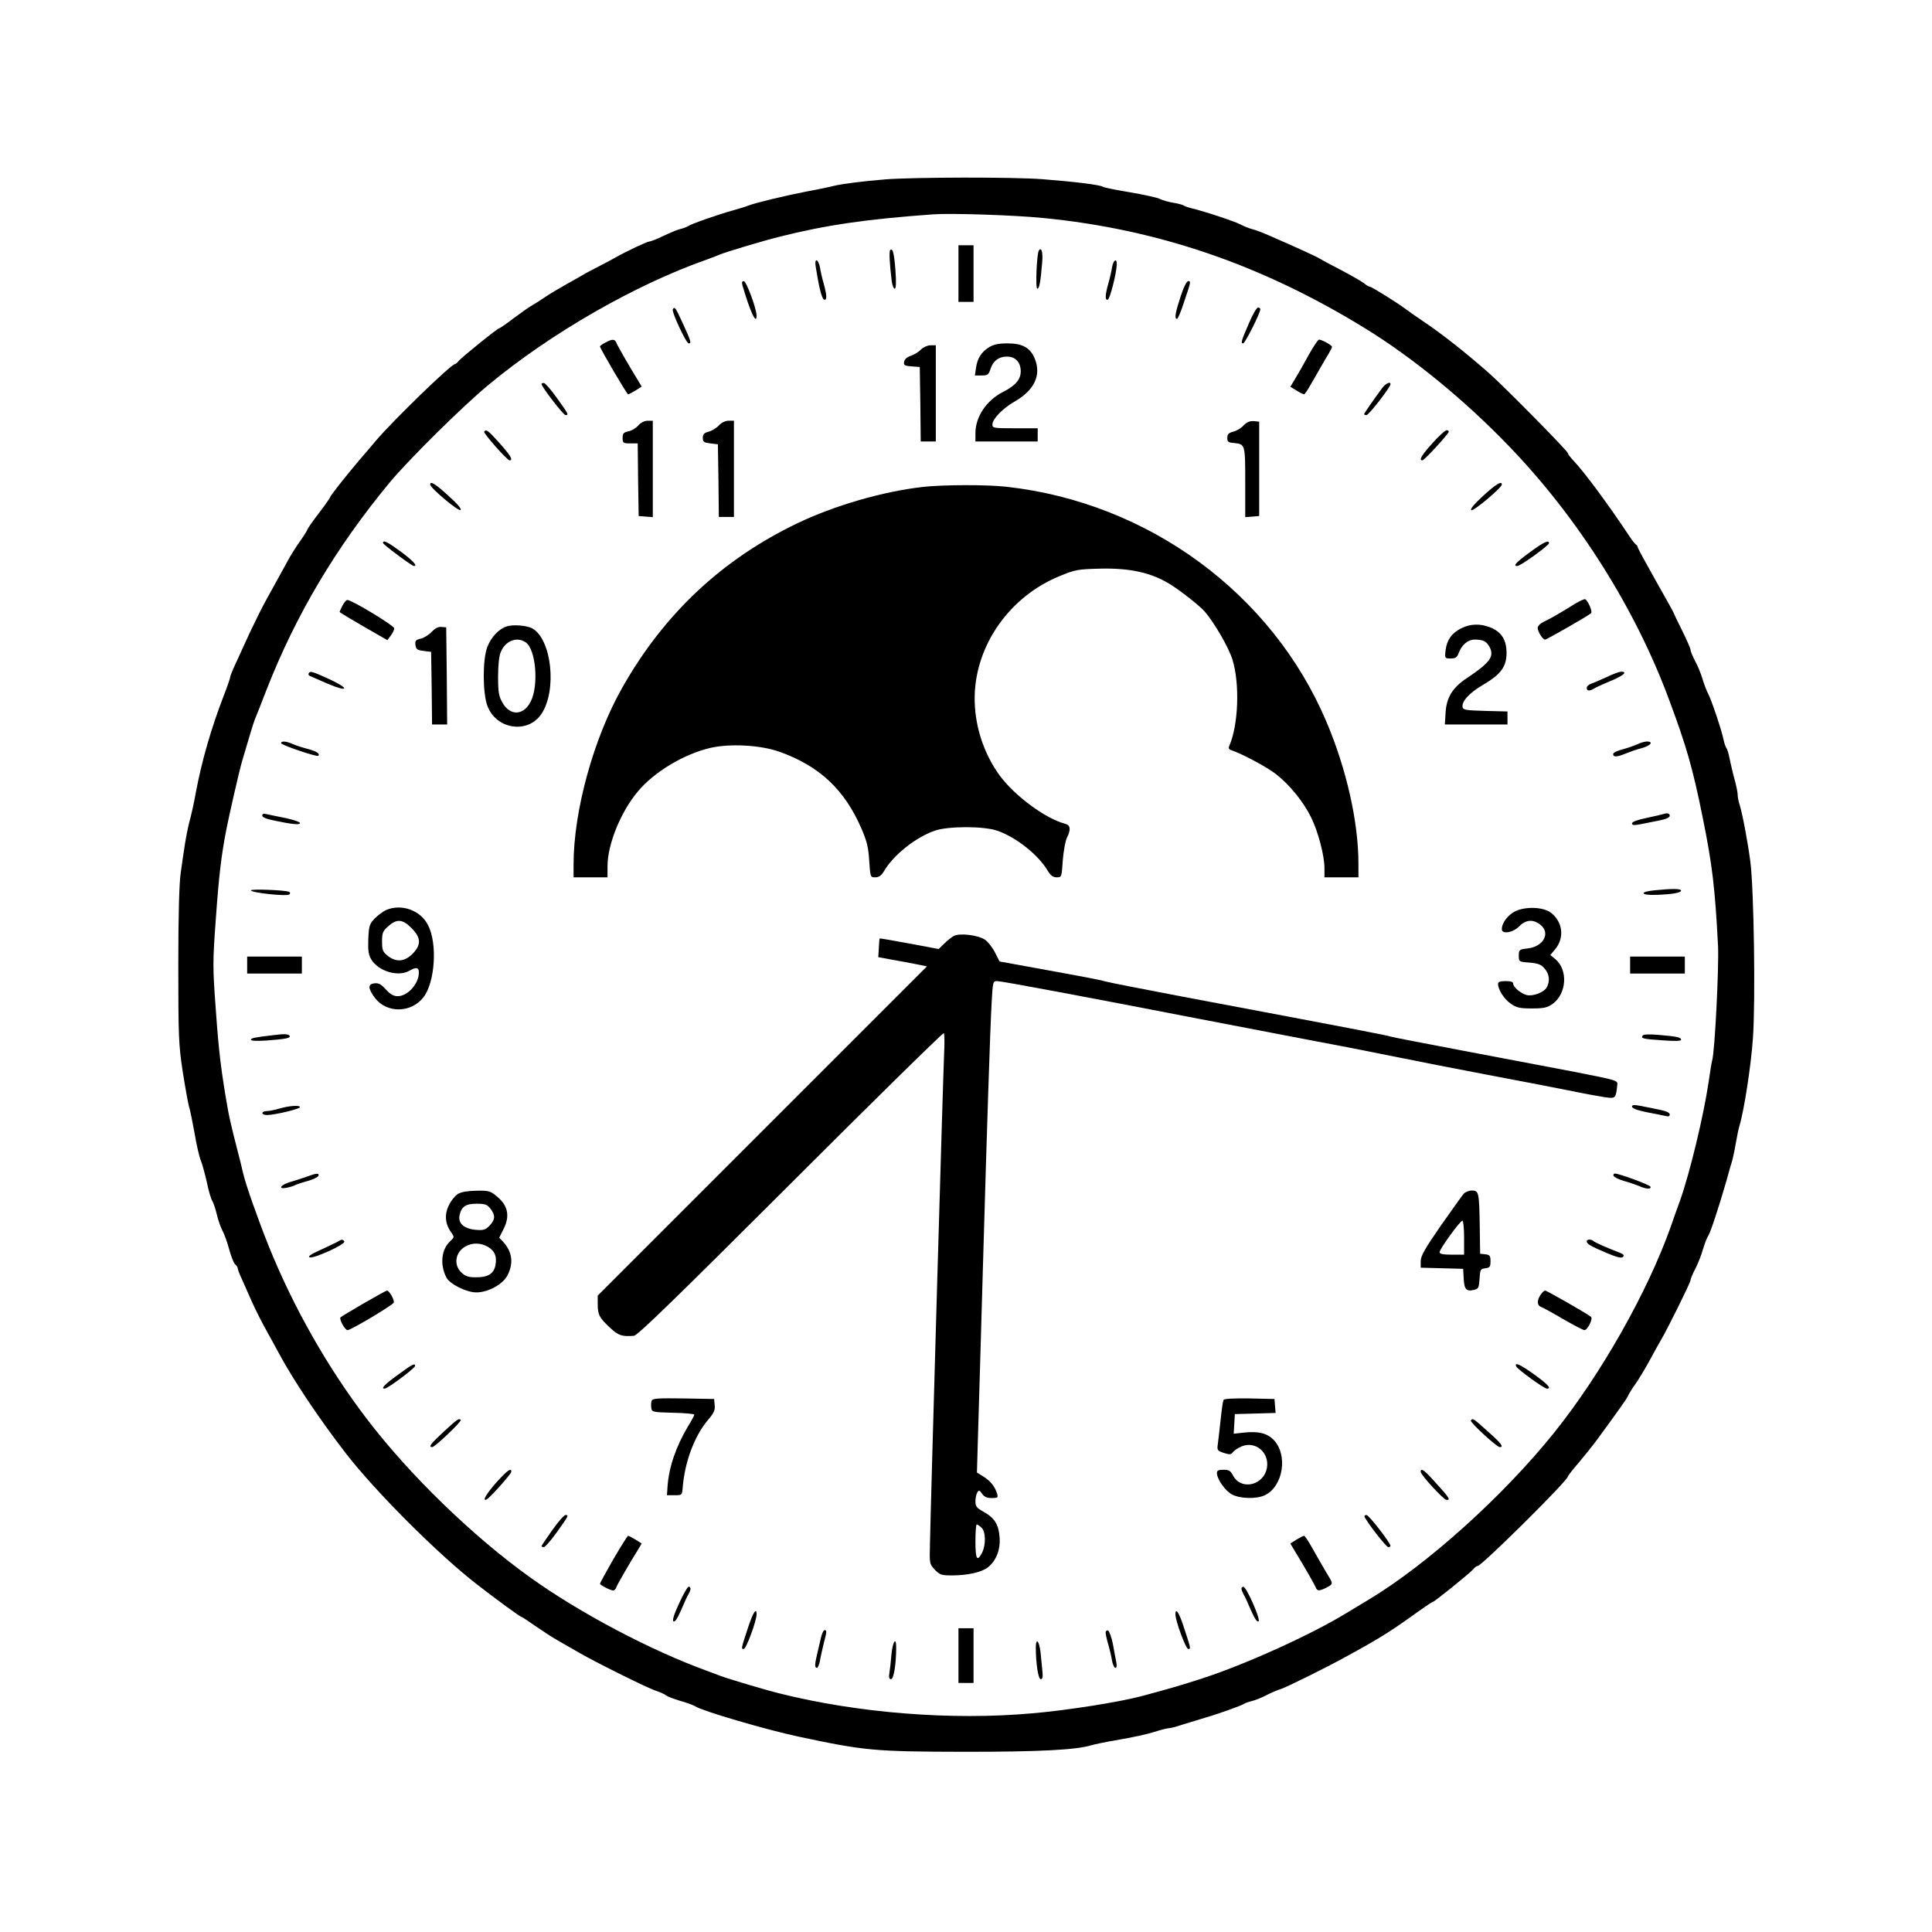 <?xml version="1.0" standalone="no"?>
<!DOCTYPE svg PUBLIC "-//W3C//DTD SVG 20010904//EN"
 "http://www.w3.org/TR/2001/REC-SVG-20010904/DTD/svg10.dtd">
<svg version="1.0" xmlns="http://www.w3.org/2000/svg"
 width="1024pt" height="1024pt" viewBox="0 0 1024 1024"
 preserveAspectRatio="xMidYMid meet">

<g transform="translate(0,1024) scale(0.1,-0.1)"
fill="#000000" stroke="none">
<path d="M4690 9289 c-114 -9 -230 -24 -270 -34 -14 -4 -79 -18 -145 -30 -123
-24 -274 -61 -310 -75 -11 -5 -47 -16 -80 -25 -82 -23 -225 -73 -239 -84 -6
-4 -24 -11 -41 -15 -16 -4 -57 -21 -90 -37 -33 -16 -66 -29 -73 -29 -12 0
-124 -53 -182 -86 -14 -8 -47 -26 -75 -40 -27 -14 -63 -33 -80 -42 -16 -10
-61 -35 -100 -57 -38 -21 -90 -52 -115 -69 -25 -17 -55 -36 -67 -43 -13 -6
-56 -37 -97 -67 -40 -31 -77 -56 -80 -56 -9 0 -197 -152 -215 -173 -7 -10 -17
-17 -20 -17 -20 0 -327 -298 -418 -405 -28 -33 -69 -82 -93 -109 -65 -77 -150
-184 -150 -191 0 -3 -27 -42 -60 -85 -33 -43 -60 -82 -60 -85 0 -4 -18 -33
-40 -64 -22 -31 -51 -77 -64 -102 -47 -86 -74 -135 -113 -205 -22 -39 -61
-118 -88 -175 -26 -57 -60 -132 -76 -166 -16 -34 -29 -66 -29 -72 0 -5 -15
-50 -34 -98 -68 -177 -116 -344 -148 -513 -10 -58 -26 -127 -34 -155 -7 -27
-18 -81 -24 -120 -6 -38 -16 -106 -22 -150 -8 -53 -13 -218 -13 -490 0 -376 2
-423 23 -562 13 -83 28 -166 33 -185 6 -18 19 -82 30 -143 10 -60 25 -126 33
-145 8 -19 22 -71 32 -115 9 -44 22 -89 29 -100 7 -11 18 -45 25 -75 7 -30 21
-68 30 -85 9 -16 25 -60 35 -98 10 -37 24 -72 31 -78 8 -6 14 -16 14 -21 0 -5
8 -28 19 -51 10 -23 35 -78 54 -122 20 -45 55 -114 78 -155 23 -41 51 -93 63
-115 77 -145 217 -354 359 -538 157 -203 488 -534 694 -694 102 -79 230 -173
237 -173 3 0 36 -22 73 -48 38 -26 91 -61 118 -76 28 -16 82 -47 120 -69 101
-57 353 -182 400 -198 22 -7 47 -18 55 -25 8 -6 42 -19 75 -29 33 -9 69 -22
80 -29 38 -25 376 -124 545 -160 356 -76 405 -80 885 -81 394 0 591 10 670 35
17 5 84 19 150 30 66 11 148 29 182 40 34 11 69 20 78 20 8 0 41 8 72 19 32
10 85 26 118 36 70 20 196 65 210 75 6 4 24 10 40 14 17 4 50 17 75 30 25 13
62 29 82 35 32 11 237 112 338 168 182 99 245 139 382 238 42 30 79 55 83 55
8 0 196 152 214 173 7 10 18 17 23 17 21 0 478 453 478 474 0 4 26 37 58 74
31 37 72 88 90 112 125 171 165 227 170 240 3 8 19 35 37 60 18 25 52 81 76
125 24 44 51 94 61 110 40 68 158 308 158 319 0 7 11 34 25 60 13 25 32 72 41
104 9 31 22 64 28 72 11 15 56 151 96 290 11 41 25 89 30 105 5 17 14 59 20
95 6 36 15 79 20 95 24 79 61 317 71 464 14 202 5 792 -14 936 -15 111 -42
253 -57 301 -6 17 -10 40 -10 52 0 11 -7 47 -16 79 -9 32 -20 81 -26 108 -5
28 -13 55 -18 60 -4 6 -11 26 -15 45 -10 50 -64 210 -81 242 -8 15 -22 51 -30
78 -8 28 -26 72 -40 97 -13 25 -24 52 -24 59 0 7 -20 53 -45 103 -25 50 -45
92 -45 94 0 2 -43 79 -95 171 -52 92 -95 171 -95 176 0 4 -3 10 -7 12 -5 2
-20 21 -35 43 -112 169 -240 342 -297 402 -17 18 -31 36 -31 41 0 11 -335 351
-420 426 -123 108 -248 207 -350 275 -36 24 -76 53 -90 63 -42 32 -180 118
-189 118 -5 0 -19 8 -32 19 -13 10 -69 42 -124 71 -55 28 -104 55 -110 59 -10
8 -134 64 -260 119 -38 17 -83 34 -100 38 -16 4 -43 15 -60 24 -29 16 -198 72
-260 86 -16 4 -34 10 -40 14 -5 4 -30 11 -55 15 -25 4 -58 13 -73 21 -16 7
-88 23 -160 35 -73 12 -136 25 -142 29 -13 10 -150 27 -319 40 -150 12 -684
11 -836 -1z m835 -204 c610 -59 1162 -248 1710 -585 252 -155 529 -381 765
-627 365 -379 668 -859 847 -1343 92 -247 125 -362 177 -620 52 -255 66 -377
82 -685 5 -115 -17 -556 -31 -605 -3 -8 -11 -60 -19 -115 -27 -182 -100 -484
-152 -630 -14 -38 -36 -99 -48 -135 -122 -345 -370 -784 -620 -1095 -270 -336
-674 -699 -981 -883 -27 -16 -80 -48 -116 -70 -186 -114 -531 -271 -764 -347
-114 -37 -175 -55 -325 -95 -116 -31 -392 -75 -580 -91 -426 -38 -922 1 -1340
106 -77 19 -274 78 -310 92 -8 3 -42 16 -75 28 -299 109 -672 306 -933 493
-304 217 -643 546 -868 842 -207 271 -387 588 -518 911 -57 142 -124 331 -137
389 -4 19 -21 88 -38 153 -17 65 -36 146 -42 180 -37 208 -50 318 -65 533 -17
228 -17 254 0 485 16 226 29 338 57 479 14 72 68 307 79 345 42 143 63 213 70
230 5 11 34 85 65 165 154 392 364 746 648 1090 100 121 391 409 527 521 332
275 777 530 1155 663 28 10 59 22 70 27 34 14 227 72 315 94 251 63 458 93
815 119 93 7 429 -4 580 -19z"/>
<path d="M5080 8790 l0 -150 40 0 40 0 0 150 0 150 -40 0 -40 0 0 -150z"/>
<path d="M4718 8914 c-6 -6 -3 -73 8 -161 3 -24 10 -43 16 -43 7 0 9 30 4 98
-7 92 -15 120 -28 106z"/>
<path d="M5506 8912 c-11 -18 -19 -202 -8 -202 11 0 17 34 26 142 4 52 -4 81
-18 60z"/>
<path d="M4324 8823 c17 -108 32 -167 44 -171 16 -5 15 22 -2 84 -8 27 -17 66
-20 87 -4 20 -12 37 -18 37 -7 0 -8 -13 -4 -37z"/>
<path d="M5894 8823 c-3 -21 -12 -60 -20 -87 -17 -61 -18 -89 -2 -84 11 4 46
140 47 186 1 36 -18 25 -25 -15z"/>
<path d="M3935 8728 c41 -141 75 -213 75 -161 0 36 -54 183 -68 183 -9 0 -11
-7 -7 -22z"/>
<path d="M6257 8667 c-28 -86 -33 -117 -19 -117 5 0 20 35 34 78 41 121 41
122 26 122 -8 0 -25 -33 -41 -83z"/>
<path d="M3566 8601 c-8 -12 71 -181 84 -181 16 0 12 12 -30 104 -40 87 -44
93 -54 77z"/>
<path d="M6622 8532 c-43 -98 -47 -112 -33 -112 10 0 91 161 91 181 0 5 -6 9
-12 9 -7 0 -28 -35 -46 -78z"/>
<path d="M3208 8424 c-16 -8 -28 -17 -28 -20 0 -11 143 -254 149 -254 3 0 21
9 39 20 l33 21 -19 32 c-51 83 -109 184 -115 200 -8 21 -23 21 -59 1z"/>
<path d="M6936 8358 c-25 -46 -57 -102 -71 -125 l-26 -43 33 -20 c18 -11 36
-20 40 -20 3 0 18 21 33 48 15 26 39 67 53 92 14 25 34 59 44 75 10 17 18 33
18 37 0 8 -54 38 -69 38 -5 0 -30 -37 -55 -82z"/>
<path d="M5243 8400 c-41 -25 -63 -59 -70 -110 l-6 -40 36 0 c32 0 37 4 47 35
14 43 44 65 87 65 45 0 73 -30 73 -78 0 -44 -28 -76 -95 -110 -86 -44 -145
-131 -145 -217 l0 -45 165 0 165 0 0 35 0 35 -120 0 c-113 0 -120 1 -120 20 0
29 54 85 115 120 107 61 145 140 110 228 -24 59 -65 82 -146 82 -46 0 -73 -6
-96 -20z"/>
<path d="M4882 8388 c-12 -13 -37 -28 -55 -34 -20 -7 -33 -18 -35 -32 -3 -18
2 -21 40 -24 l43 -3 3 -197 2 -198 40 0 40 0 0 255 0 255 -28 0 c-15 0 -38
-10 -50 -22z"/>
<path d="M2870 8205 c0 -15 116 -165 127 -165 19 0 17 4 -47 93 -30 42 -61 77
-67 77 -7 0 -13 -2 -13 -5z"/>
<path d="M7325 8182 c-43 -58 -95 -133 -95 -137 0 -3 6 -5 13 -5 12 0 127 148
127 164 0 16 -27 3 -45 -22z"/>
<path d="M3383 7985 c-12 -14 -35 -28 -52 -31 -26 -6 -31 -11 -31 -35 0 -27 3
-29 40 -29 l40 0 2 -192 3 -193 38 -3 37 -3 0 255 0 256 -27 0 c-17 0 -37 -10
-50 -25z"/>
<path d="M3810 7985 c-13 -14 -38 -29 -54 -33 -24 -6 -31 -14 -31 -33 0 -21 6
-25 40 -29 l40 -5 3 -192 2 -193 40 0 40 0 0 255 0 255 -28 0 c-18 0 -38 -10
-52 -25z"/>
<path d="M6591 7985 c-12 -14 -37 -29 -55 -33 -24 -6 -31 -14 -31 -33 0 -20 5
-25 35 -27 60 -6 60 -7 60 -209 l0 -184 37 3 37 3 0 250 0 250 -29 3 c-21 1
-37 -5 -54 -23z"/>
<path d="M2566 7952 c-5 -8 122 -152 135 -152 20 0 6 25 -53 91 -61 68 -72 76
-82 61z"/>
<path d="M7592 7891 c-59 -66 -73 -91 -53 -91 10 0 133 134 139 150 2 6 -3 10
-10 10 -8 0 -42 -31 -76 -69z"/>
<path d="M2280 7672 c0 -18 151 -145 161 -135 6 6 -18 34 -65 76 -69 63 -96
79 -96 59z"/>
<path d="M7861 7612 c-49 -45 -70 -71 -63 -76 12 -7 162 119 162 136 0 21 -31
2 -99 -60z"/>
<path d="M4890 7659 c-212 -24 -469 -99 -665 -193 -398 -191 -706 -480 -927
-871 -152 -268 -258 -653 -258 -937 l0 -68 90 0 90 0 0 60 c0 114 70 287 160
394 86 104 244 199 385 232 104 24 266 15 365 -20 213 -76 346 -200 436 -408
29 -67 37 -100 41 -170 6 -87 6 -88 32 -88 19 0 32 9 46 32 50 86 168 180 269
215 71 25 261 25 332 0 101 -35 219 -129 269 -215 14 -23 27 -32 46 -32 26 0
26 1 32 90 4 50 14 104 22 120 22 43 19 67 -10 74 -102 26 -266 147 -346 255
-87 119 -136 272 -133 422 6 272 186 527 449 635 84 35 98 37 215 40 159 4
273 -21 374 -84 52 -32 156 -114 181 -143 51 -59 127 -190 147 -254 40 -128
32 -347 -16 -457 -6 -13 -3 -20 10 -24 61 -21 188 -89 237 -127 72 -56 146
-147 186 -229 38 -77 71 -204 71 -270 l0 -48 90 0 90 0 0 73 c0 220 -63 500
-169 750 -288 681 -943 1163 -1696 1247 -106 12 -338 11 -445 -1z"/>
<path d="M2030 7362 c0 -8 153 -122 164 -122 21 0 -4 27 -68 75 -72 53 -96 65
-96 47z"/>
<path d="M8110 7314 c-75 -55 -93 -74 -68 -74 17 0 168 109 168 121 0 19 -28
6 -100 -47z"/>
<path d="M8345 7038 c-86 -53 -129 -78 -162 -93 -19 -9 -33 -23 -33 -33 0 -20
27 -62 39 -62 9 0 231 127 244 140 9 8 -15 64 -31 74 -4 2 -30 -9 -57 -26z"/>
<path d="M1815 7030 c-8 -16 -15 -31 -15 -33 0 -3 57 -37 126 -77 l127 -73 18
24 c10 13 19 31 18 39 0 14 -224 150 -248 150 -6 0 -17 -13 -26 -30z"/>
<path d="M2686 6920 c-42 -13 -83 -57 -103 -109 -26 -66 -25 -248 1 -314 47
-123 213 -148 285 -42 85 125 55 399 -49 455 -28 15 -101 21 -134 10z m101
-85 c53 -37 69 -225 27 -311 -37 -77 -110 -81 -151 -8 -19 33 -23 54 -23 137
0 61 5 110 14 131 25 60 86 84 133 51z"/>
<path d="M7745 6910 c-51 -26 -76 -61 -83 -116 -5 -44 -4 -44 27 -44 25 0 34
6 42 28 17 45 49 72 85 72 46 0 63 -9 80 -41 25 -49 -1 -83 -121 -163 -75 -49
-108 -102 -113 -181 l-4 -65 166 0 166 0 0 35 0 34 -117 3 c-103 3 -118 5
-121 20 -6 30 36 76 108 118 94 55 125 96 125 169 0 69 -27 112 -85 135 -54
22 -107 20 -155 -4z"/>
<path d="M2288 6891 c-15 -16 -41 -32 -58 -36 -26 -6 -31 -11 -28 -33 3 -23 9
-28 43 -32 l40 -5 3 -192 2 -193 40 0 40 0 -2 258 -3 257 -25 2 c-17 2 -34 -7
-52 -26z"/>
<path d="M1636 6671 c-3 -5 0 -11 7 -14 6 -3 49 -21 94 -41 111 -47 119 -27 9
24 -92 42 -102 45 -110 31z"/>
<path d="M8515 6651 c-33 -15 -70 -31 -82 -35 -13 -4 -23 -14 -23 -22 0 -17
14 -18 38 -4 9 6 48 24 87 40 68 28 94 50 58 50 -10 0 -45 -13 -78 -29z"/>
<path d="M1490 6301 c0 -10 190 -74 197 -67 11 11 -9 24 -54 36 -27 7 -62 18
-80 26 -36 16 -63 18 -63 5z"/>
<path d="M8680 6296 c-14 -7 -49 -19 -77 -27 -30 -7 -53 -18 -53 -26 0 -17 20
-16 66 3 22 9 59 22 83 28 49 13 68 36 29 36 -12 -1 -34 -7 -48 -14z"/>
<path d="M1390 5917 c0 -9 22 -18 63 -26 93 -20 137 -24 137 -14 0 9 -54 24
-130 38 -19 4 -43 9 -52 11 -11 3 -18 0 -18 -9z"/>
<path d="M8815 5925 c-5 -2 -45 -11 -87 -20 -49 -10 -78 -21 -78 -29 0 -10 10
-11 43 -5 23 5 68 14 100 20 37 7 57 16 57 25 0 13 -13 17 -35 9z"/>
<path d="M1330 5521 c0 -13 192 -33 203 -22 7 7 6 12 -4 15 -29 9 -199 15
-199 7z"/>
<path d="M8767 5521 c-80 -8 -72 -27 11 -24 86 3 132 11 132 23 0 10 -46 11
-143 1z"/>
<path d="M2045 5416 c-16 -8 -43 -28 -60 -45 -27 -29 -30 -40 -33 -109 -2 -63
1 -83 17 -109 39 -62 142 -92 201 -58 37 21 50 18 50 -10 0 -59 -59 -125 -112
-125 -22 0 -40 10 -63 36 -26 28 -39 35 -61 32 -35 -4 -34 -27 3 -77 63 -83
193 -81 258 4 61 80 74 284 24 381 -40 80 -142 116 -224 80z m136 -95 c51 -51
53 -89 5 -137 -42 -42 -87 -45 -131 -10 -26 21 -30 30 -30 76 0 46 4 55 33 81
45 40 76 38 123 -10z"/>
<path d="M8033 5411 c-40 -19 -73 -62 -73 -96 0 -28 58 -19 92 15 35 36 74 39
112 9 56 -44 17 -117 -68 -126 -44 -5 -46 -7 -46 -38 0 -32 0 -33 57 -37 46
-4 61 -10 80 -32 25 -29 29 -65 12 -98 -14 -27 -73 -50 -107 -42 -31 8 -72 42
-72 61 0 9 -13 13 -40 13 -28 0 -40 -4 -40 -15 0 -30 33 -82 68 -105 30 -21
47 -25 111 -25 64 0 81 4 110 24 75 54 83 181 14 238 l-26 21 25 30 c52 62 41
148 -24 196 -40 29 -131 32 -185 7z"/>
<path d="M5055 5279 c-11 -6 -34 -24 -50 -40 l-30 -29 -155 29 c-85 16 -156
28 -157 27 -2 -1 -4 -24 -5 -51 l-3 -48 75 -14 c41 -7 99 -18 129 -24 l54 -11
-872 -872 -873 -873 0 -45 c0 -57 9 -73 66 -126 44 -41 63 -47 126 -42 19 1
227 204 830 806 443 443 809 802 812 798 4 -3 5 -52 2 -108 -5 -98 -71 -2380
-75 -2599 -3 -106 -2 -107 26 -137 26 -27 35 -30 91 -30 82 0 157 17 189 42
45 35 68 94 63 160 -5 69 -27 103 -86 136 -36 20 -42 28 -42 55 0 18 5 39 10
47 8 13 12 12 25 -7 12 -17 26 -23 51 -23 32 0 35 2 29 23 -12 38 -34 66 -71
90 l-36 22 6 210 c4 116 15 516 26 890 22 759 37 1224 46 1393 6 108 7 112 29
112 24 0 467 -83 1070 -200 198 -38 479 -92 625 -120 146 -27 342 -66 435 -85
94 -19 301 -60 460 -90 160 -30 356 -68 437 -84 81 -17 170 -33 197 -37 54 -7
55 -6 63 65 3 25 0 25 -217 68 -121 23 -389 74 -595 113 -206 39 -382 73 -390
76 -14 6 -197 41 -1110 213 -206 39 -388 75 -405 80 -16 6 -149 31 -293 57
l-264 48 -24 47 c-13 26 -37 57 -53 68 -35 25 -136 37 -166 20z m147 -3136
c23 -20 24 -92 3 -133 -26 -50 -35 -35 -35 60 0 50 3 90 7 90 3 0 15 -7 25
-17z"/>
<path d="M1310 5125 l0 -45 145 0 145 0 0 45 0 45 -145 0 -145 0 0 -45z"/>
<path d="M8640 5125 l0 -45 145 0 145 0 0 45 0 45 -145 0 -145 0 0 -45z"/>
<path d="M1445 4753 c-95 -11 -115 -15 -115 -24 0 -6 32 -7 83 -4 103 8 129
13 122 25 -6 10 -30 11 -90 3z"/>
<path d="M8706 4751 c-10 -15 2 -18 107 -25 65 -5 97 -4 97 3 0 13 -24 18
-121 26 -48 4 -79 3 -83 -4z"/>
<path d="M8650 4375 c0 -12 40 -24 130 -40 19 -4 43 -9 53 -11 10 -3 17 0 17
9 0 10 -19 18 -57 26 -32 6 -77 15 -100 20 -33 6 -43 5 -43 -4z"/>
<path d="M1480 4364 c-25 -7 -55 -13 -67 -13 -31 -1 -29 -21 2 -21 39 0 175
32 175 42 0 11 -57 8 -110 -8z"/>
<path d="M1625 4003 c-22 -8 -60 -20 -84 -27 -54 -15 -72 -42 -20 -31 19 4 39
10 44 14 6 3 34 13 64 21 30 8 56 21 59 28 5 16 -13 14 -63 -5z"/>
<path d="M8552 4008 c3 -7 27 -19 54 -27 27 -7 63 -20 81 -27 37 -17 66 -18
61 -4 -3 10 -166 70 -189 70 -6 0 -9 -6 -7 -12z"/>
<path d="M2427 3912 c-15 -10 -37 -36 -48 -60 -24 -49 -20 -99 12 -143 18 -26
18 -26 -6 -49 -46 -43 -54 -123 -19 -191 18 -35 106 -79 159 -79 62 0 141 43
165 91 33 64 25 124 -23 177 l-21 22 23 46 c34 67 24 122 -31 169 -39 33 -45
35 -112 34 -47 -1 -80 -6 -99 -17z m172 -78 c28 -35 26 -59 -5 -91 -22 -22
-32 -25 -76 -21 -60 6 -92 36 -82 78 10 45 33 60 90 60 45 0 56 -4 73 -26z
m-12 -203 c37 -23 47 -50 39 -97 -9 -45 -39 -64 -102 -64 -40 0 -57 5 -78 25
-44 40 -33 110 22 139 37 21 81 19 119 -3z"/>
<path d="M7758 3913 c-9 -10 -63 -87 -122 -170 -85 -123 -106 -160 -106 -188
l0 -34 113 -3 112 -3 3 -53 c3 -57 14 -69 57 -58 21 5 24 12 27 59 3 48 5 52
31 55 23 3 27 8 27 37 0 29 -4 34 -27 37 l-28 3 -2 145 c-3 182 -5 190 -42
190 -15 0 -35 -8 -43 -17z m2 -233 l0 -90 -65 0 c-46 0 -65 4 -65 13 0 17 109
167 121 167 5 0 9 -40 9 -90z"/>
<path d="M1790 3659 c-8 -5 -49 -24 -90 -43 -53 -24 -70 -36 -59 -40 21 -9
193 70 184 84 -7 12 -15 12 -35 -1z"/>
<path d="M8410 3661 c0 -14 19 -25 103 -61 57 -24 81 -30 89 -22 8 8 4 14 -16
22 -63 24 -132 54 -140 62 -13 11 -36 10 -36 -1z"/>
<path d="M1928 3332 c-64 -37 -119 -70 -123 -74 -9 -9 23 -68 37 -68 18 0 239
132 245 146 5 13 -24 64 -36 64 -3 0 -59 -31 -123 -68z"/>
<path d="M8166 3378 c-21 -30 -20 -57 2 -65 9 -3 62 -32 118 -65 55 -32 106
-58 112 -58 16 0 46 60 35 70 -13 13 -235 140 -244 140 -4 0 -15 -10 -23 -22z"/>
<path d="M2110 2954 c-73 -53 -93 -74 -71 -74 16 0 161 109 161 120 0 17 -13
10 -90 -46z"/>
<path d="M8036 2998 c7 -16 148 -118 163 -118 26 0 6 22 -66 74 -75 54 -108
69 -97 44z"/>
<path d="M3454 2816 c-3 -8 -4 -25 -2 -38 3 -22 6 -23 116 -26 61 -1 112 -6
112 -10 0 -4 -15 -32 -34 -63 -63 -106 -101 -215 -108 -319 l-3 -45 40 0 c39
0 40 1 43 35 10 140 63 281 137 367 29 34 36 50 33 75 l-3 33 -163 3 c-135 2
-163 0 -168 -12z"/>
<path d="M6485 2820 c-3 -5 -10 -51 -15 -102 -6 -51 -12 -110 -15 -130 -5 -35
-3 -37 32 -49 31 -10 38 -9 48 5 7 8 27 22 46 30 74 30 148 -33 134 -114 -17
-94 -138 -121 -180 -40 -13 25 -22 30 -50 30 -27 0 -35 -4 -35 -17 0 -33 45
-96 80 -114 43 -23 130 -25 174 -4 98 47 124 216 45 295 -35 34 -79 45 -155
37 l-55 -6 3 52 3 52 108 3 108 3 -3 37 -3 37 -132 3 c-81 1 -134 -1 -138 -8z"/>
<path d="M2352 2652 c-70 -65 -83 -82 -61 -82 14 0 158 137 151 144 -10 10
-16 6 -90 -62z"/>
<path d="M7796 2711 c-6 -9 137 -141 153 -141 23 0 9 19 -63 83 -78 70 -81 72
-90 58z"/>
<path d="M2631 2383 c-53 -60 -77 -101 -53 -91 16 6 132 136 132 147 0 23 -20
9 -79 -56z"/>
<path d="M7530 2439 c0 -16 122 -149 137 -149 22 0 16 10 -53 86 -63 71 -84
87 -84 63z"/>
<path d="M2927 2130 c-32 -45 -57 -83 -57 -85 0 -3 6 -5 13 -5 6 0 37 35 67
77 65 91 66 93 47 93 -7 0 -39 -36 -70 -80z"/>
<path d="M7232 2202 c10 -27 115 -162 126 -162 6 0 12 3 12 6 0 17 -115 164
-127 164 -8 0 -13 -4 -11 -8z"/>
<path d="M3251 1976 c-39 -68 -71 -127 -71 -130 0 -7 56 -36 70 -36 6 0 14 8
17 18 6 16 67 122 115 199 l19 32 -33 21 c-18 11 -36 20 -39 20 -3 0 -38 -56
-78 -124z"/>
<path d="M6872 2080 l-33 -21 19 -32 c51 -83 109 -184 115 -199 8 -22 19 -22
57 -3 35 18 36 21 12 60 -10 17 -30 50 -44 75 -14 25 -38 66 -53 93 -15 26
-30 47 -33 47 -4 0 -22 -9 -40 -20z"/>
<path d="M3600 1743 c-27 -57 -37 -90 -31 -96 7 -7 21 13 41 59 16 38 34 77
40 86 13 23 13 38 0 38 -6 0 -28 -39 -50 -87z"/>
<path d="M6580 1820 c0 -6 5 -18 10 -28 6 -9 24 -48 40 -86 20 -46 34 -66 41
-59 11 11 -65 183 -81 183 -5 0 -10 -5 -10 -10z"/>
<path d="M3968 1623 c-40 -121 -41 -123 -26 -123 13 0 68 149 68 184 0 37 -18
11 -42 -61z"/>
<path d="M6230 1684 c0 -35 55 -184 68 -184 15 0 14 2 -26 123 -23 71 -42 98
-42 61z"/>
<path d="M5080 1465 l0 -145 40 0 40 0 0 145 0 145 -40 0 -40 0 0 -145z"/>
<path d="M4352 1563 c-5 -21 -14 -59 -20 -86 -14 -58 -15 -77 -2 -77 5 0 12
17 16 38 3 20 13 62 20 92 17 64 17 70 4 70 -5 0 -13 -17 -18 -37z"/>
<path d="M5860 1588 c0 -8 6 -37 14 -64 8 -27 17 -66 20 -86 4 -21 12 -38 18
-38 7 0 8 12 4 33 -3 17 -12 61 -18 96 -7 35 -19 66 -25 69 -7 2 -13 -3 -13
-10z"/>
<path d="M4725 1473 c-3 -38 -8 -83 -11 -100 -4 -24 -1 -33 9 -33 14 0 27 81
27 168 0 59 -18 33 -25 -35z"/>
<path d="M5490 1508 c0 -84 13 -168 26 -168 10 0 12 11 9 43 -2 23 -7 68 -10
100 -7 61 -25 79 -25 25z"/>
</g>
</svg>
